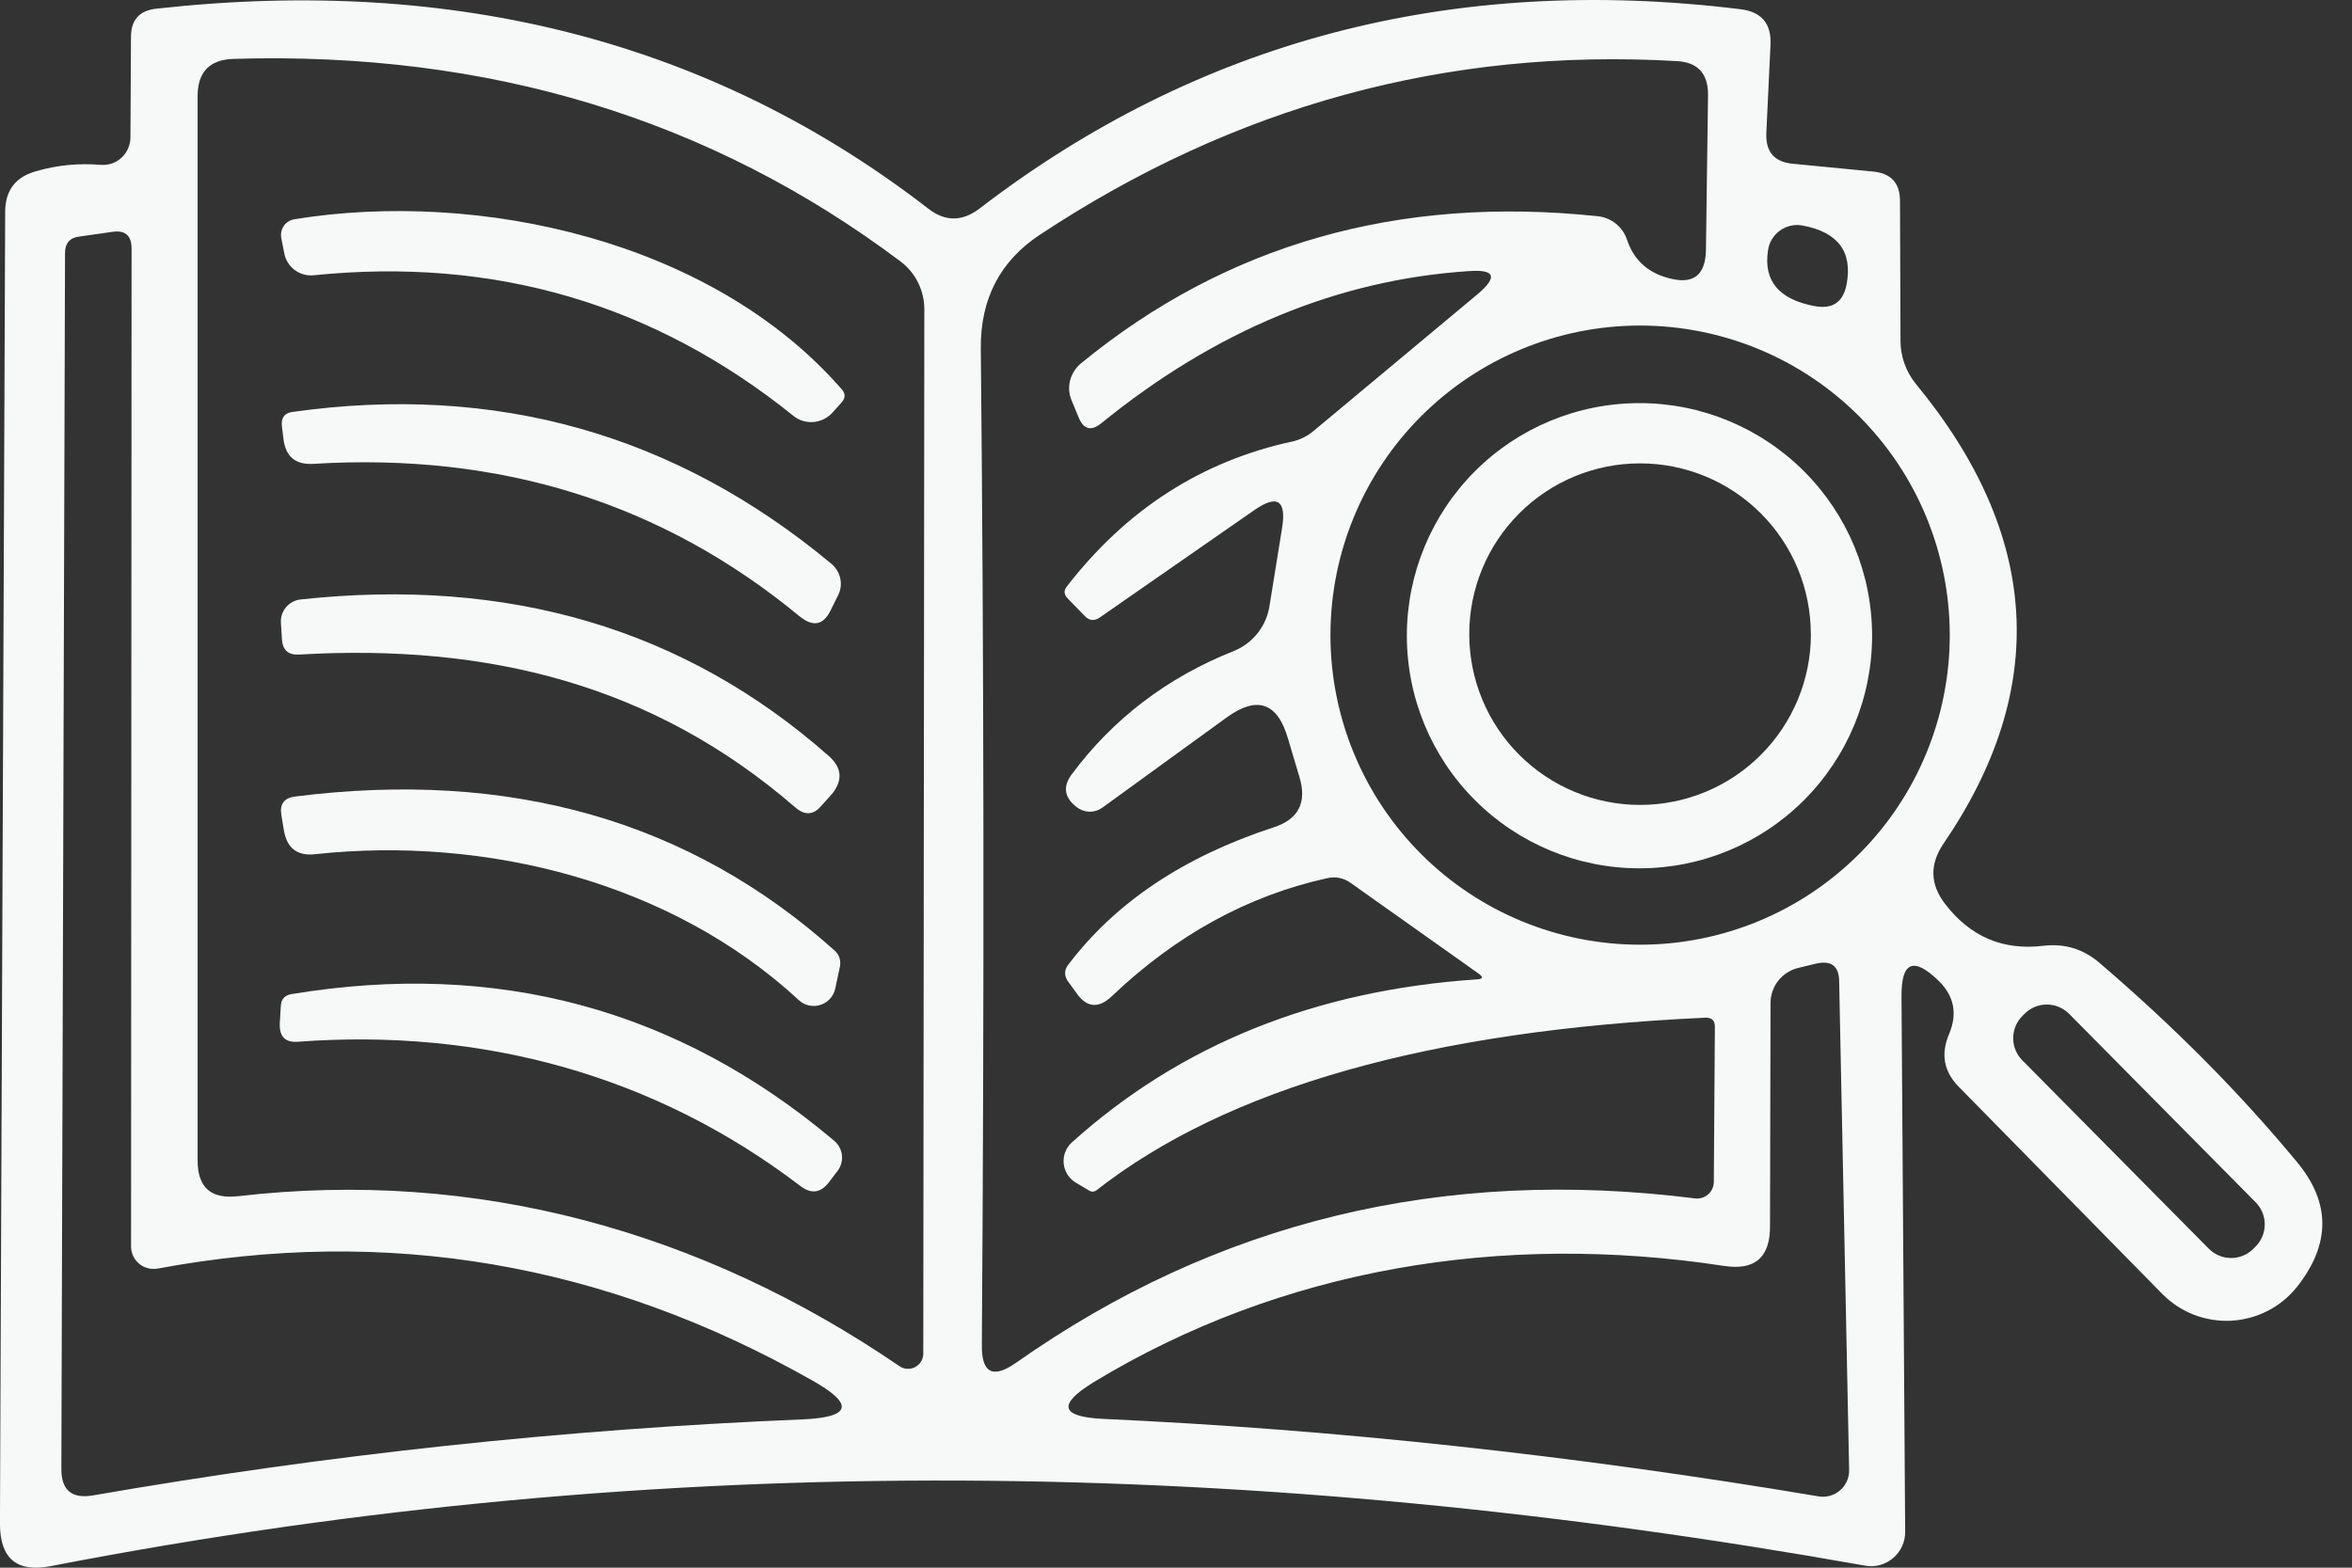 <svg fill="none" height="36" viewBox="0 0 54 36" width="54" xmlns="http://www.w3.org/2000/svg"><rect x="0" y="0" width="54" height="36" fill="#333333" stroke="none"/><g fill="#f8faf9" fill-opacity=".996"><path d="m43.657 22.887.084 12.283c.002.116-.022.231-.07.337-.048.106-.119.199-.208.274-.089.075-.193.129-.305.159-.112.03-.23.034-.344.012-13.919-2.478-27.488-2.731-41.648.012-.778.152-1.167-.172-1.167-.974l.12-30.123c0-.497.241-.81.722-.938.465-.136.954-.184 1.468-.144.087.008.175-.002.258-.03.083-.028.159-.074.224-.134.065-.06.116-.133.151-.215s.053-.17.053-.259l.012-2.298c0-.393.196-.61.589-.65 6.865-.762 12.772.77 17.72 4.595.385.297.774.297 1.167 0 5.037-3.866 10.859-5.393 17.468-4.583.489.056.722.329.698.818l-.096 2.033c-.016.425.184.658.602.698l1.853.18c.409.04.614.265.614.674l.012 3.212c-0.0.358.123.706.349.986 2.863 3.473 3.076 6.993.638 10.562-.321.473-.309.934.036 1.383.577.754 1.331 1.075 2.262.962.481-.056.906.072 1.275.385 1.708 1.46 3.22 2.983 4.535 4.571.786.938.786 1.901 0 2.887-.183.226-.411.412-.671.544s-.544.208-.834.223c-.291.015-.581-.032-.853-.137-.271-.105-.517-.266-.722-.473l-4.668-4.752c-.353-.353-.429-.762-.229-1.227.193-.465.112-.87-.241-1.215-.577-.561-.862-.441-.854.361zm-38.195 4.583c5.474-.638 10.659.806 15.182 3.898.052.038.115.061.179.065.065.005.129-.009.187-.039.058-.03.105-.075.139-.131s.05-.12.049-.184l.024-23.976c-0-.213-.049-.423-.143-.613-.094-.19-.23-.355-.398-.482-4.363-3.28-9.468-4.832-15.314-4.656-.553.016-.83.301-.83.854v24.445c0 .618.309.89.926.818zm19.236-.313c-.077-.047-.143-.111-.191-.188-.048-.077-.077-.164-.086-.254-.008-.09.005-.181.038-.265.033-.084.086-.159.154-.219 2.494-2.246 5.594-3.493 9.299-3.741.136-.008.148-.052.036-.132 0 0-.978-.694-2.935-2.081-.168-.12-.353-.156-.553-.108-1.812.401-3.457 1.303-4.932 2.707-.313.297-.59.265-.83-.096l-.193-.265c-.072-.12-.068-.237.012-.349 1.083-1.436 2.655-2.49 4.716-3.164.577-.184.778-.569.602-1.155l-.265-.89c-.241-.826-.71-.987-1.407-.481l-2.851 2.069c-.088.064-.189.096-.301.096-.128-.008-.241-.056-.337-.144-.241-.208-.265-.445-.072-.71.954-1.283 2.197-2.23 3.729-2.839.216-.088.405-.231.548-.414s.236-.402.27-.632l.289-1.792c.096-.625-.116-.758-.638-.397l-3.549 2.466c-.128.088-.245.076-.349-.036l-.397-.409c-.08-.088-.084-.176-.012-.265 1.371-1.772 3.1-2.883 5.185-3.332.174-.039.339-.122.481-.241l3.765-3.14c.473-.401.401-.577-.217-.529-2.999.201-5.81 1.367-8.433 3.501-.225.176-.393.132-.505-.132l-.169-.409c-.059-.142-.07-.301-.031-.452.039-.151.126-.288.248-.39 3.336-2.735 7.29-3.862 11.861-3.38.151.015.295.072.414.166s.209.22.259.363c.152.465.469.762.95.89.569.16.858-.056.866-.65l.048-3.561c0-.489-.241-.746-.722-.77-5.269-.305-10.145 1.027-14.628 3.994-.906.602-1.355 1.468-1.347 2.598.072 7.194.08 14.825.024 22.893-.008.642.253.778.782.409 4.612-3.248 9.808-4.507 15.591-3.777.054.007.11.002.162-.014.052-.016.101-.043.142-.08.041-.036.074-.081.096-.131.022-.05.034-.104.033-.159l.024-3.561c0-.144-.076-.213-.229-.204-6.312.289-10.971 1.612-13.979 3.97-.056.032-.108.032-.156 0zm-21.076 1.973c-.075.014-.151.012-.225-.007-.073-.019-.142-.053-.2-.102-.059-.048-.106-.109-.138-.177-.033-.069-.05-.143-.05-.219l.012-22.917c0-.297-.144-.425-.433-.385l-.758.108c-.225.024-.337.152-.337.385l-.084 27.897c-.008.505.237.714.734.626 5.397-.938 10.823-1.52 16.277-1.744 1.131-.048 1.203-.349.216-.902-4.748-2.687-9.752-3.541-15.013-2.562zm38.051-22.099c.401.072.642-.092.722-.493.144-.754-.192-1.207-1.01-1.359-.09-.017-.183-.016-.273.005-.09.02-.174.058-.249.113s-.137.123-.184.202-.077.167-.088.258c-.104.698.257 1.123 1.083 1.275zm3.092 7.555c0-.934-.184-1.858-.541-2.721-.357-.863-.881-1.646-1.541-2.307-.66-.66-1.444-1.184-2.307-1.541-.863-.357-1.787-.541-2.721-.541-1.886 0-3.694.749-5.027 2.082-1.333 1.333-2.082 3.142-2.082 5.027s.749 3.694 2.082 5.027c1.333 1.333 3.142 2.082 5.027 2.082.934 0 1.858-.184 2.721-.541s1.646-.881 2.307-1.541 1.184-1.444 1.541-2.307c.357-.863.541-1.787.541-2.721zm-5.185 14.484c-5.113-.782-10.165.06-14.472 2.671-.834.513-.762.794.216.842 5.325.241 10.803.834 16.433 1.78.087.014.175.009.26-.015.085-.024.163-.066.229-.123.067-.057.12-.129.156-.209.036-.08.054-.167.053-.255l-.229-11.212c0-.361-.176-.501-.529-.421l-.397.096c-.184.041-.348.143-.466.289-.118.146-.183.329-.184.517l-.012 5.137c0 .714-.353 1.014-1.059.902zm7.926-5.788c-.135-.136-.318-.213-.509-.214-.191-.001-.375.074-.511.209l-.051.051c-.136.135-.213.318-.214.509-.001.191.074.375.209.511l4.282 4.327c.135.136.318.213.509.214s.375-.074.511-.209l.051-.051c.136-.135.213-.318.214-.509.001-.191-.074-.375-.209-.511z"/><path d="m6.76 5.034c4.247-.686 9.588.493 12.559 3.898.096.104.096.209 0 .313l-.205.229c-.114.126-.272.204-.44.217s-.334-.038-.462-.145c-3.2-2.574-6.873-3.649-11.019-3.224-.15.013-.299-.029-.42-.117-.121-.088-.207-.217-.241-.364l-.072-.361c-.011-.05-.011-.102-.002-.152s.029-.098.057-.139c.028-.042.065-.077.107-.103.042-.026.089-.044.138-.05z"/><path d="m18.357 14.153c-3.144-2.599-6.865-3.765-11.164-3.501-.409.024-.638-.168-.686-.578l-.036-.301c-.016-.184.064-.289.241-.313 4.668-.658 8.794.505 12.379 3.489.101.086.171.202.2.331s.013.262-.043.379l-.168.337c-.168.361-.409.413-.722.156z"/><path d="m42.982 14.598c0 1.417-.563 2.775-1.564 3.777s-2.36 1.565-3.777 1.565-2.775-.563-3.777-1.565-1.564-2.36-1.564-3.777.563-2.775 1.564-3.777 2.36-1.564 3.777-1.564 2.775.563 3.777 1.564 1.564 2.36 1.564 3.777zm-1.407-.036c0-.515-.101-1.025-.298-1.501s-.486-.908-.85-1.272c-.364-.364-.796-.653-1.272-.85s-.986-.298-1.501-.298-1.025.101-1.501.298c-.476.197-.908.486-1.272.85-.364.364-.653.796-.85 1.272s-.298.986-.298 1.501c0 1.04.413 2.038 1.149 2.773.736.735 1.733 1.149 2.773 1.149 1.04 0 2.038-.413 2.773-1.149.736-.736 1.149-1.733 1.149-2.773z"/><path d="m18.262 18.544c-3.26-2.827-7.062-3.765-11.392-3.513-.249.016-.381-.1-.397-.349l-.024-.385c-.007-.128.035-.255.118-.353.083-.098.2-.162.327-.177 4.788-.521 8.834.678 12.138 3.597.297.265.321.553.072.866l-.229.253c-.184.233-.389.253-.614.06z"/><path d="m18.345 22.971c-2.935-2.719-7.194-3.777-11.104-3.356-.409.048-.65-.132-.722-.541l-.06-.361c-.04-.249.064-.389.313-.421 4.932-.626 9.063.553 12.391 3.537.051.044.089.101.11.167.021.066.025.137.01.206l-.108.505c-.019.086-.061.165-.12.23-.059.065-.135.113-.219.14-.084.027-.173.031-.259.013-.086-.018-.166-.059-.231-.118z"/><path d="m18.369 27.23c-3.344-2.55-7.314-3.621-11.525-3.308-.289.024-.429-.112-.421-.409l.024-.409c.008-.16.092-.253.253-.277 4.716-.778 8.866.345 12.451 3.368.098.082.162.199.178.326.016.127-.018.256-.093.359l-.193.253c-.193.265-.417.297-.674.096z"/></g></svg>